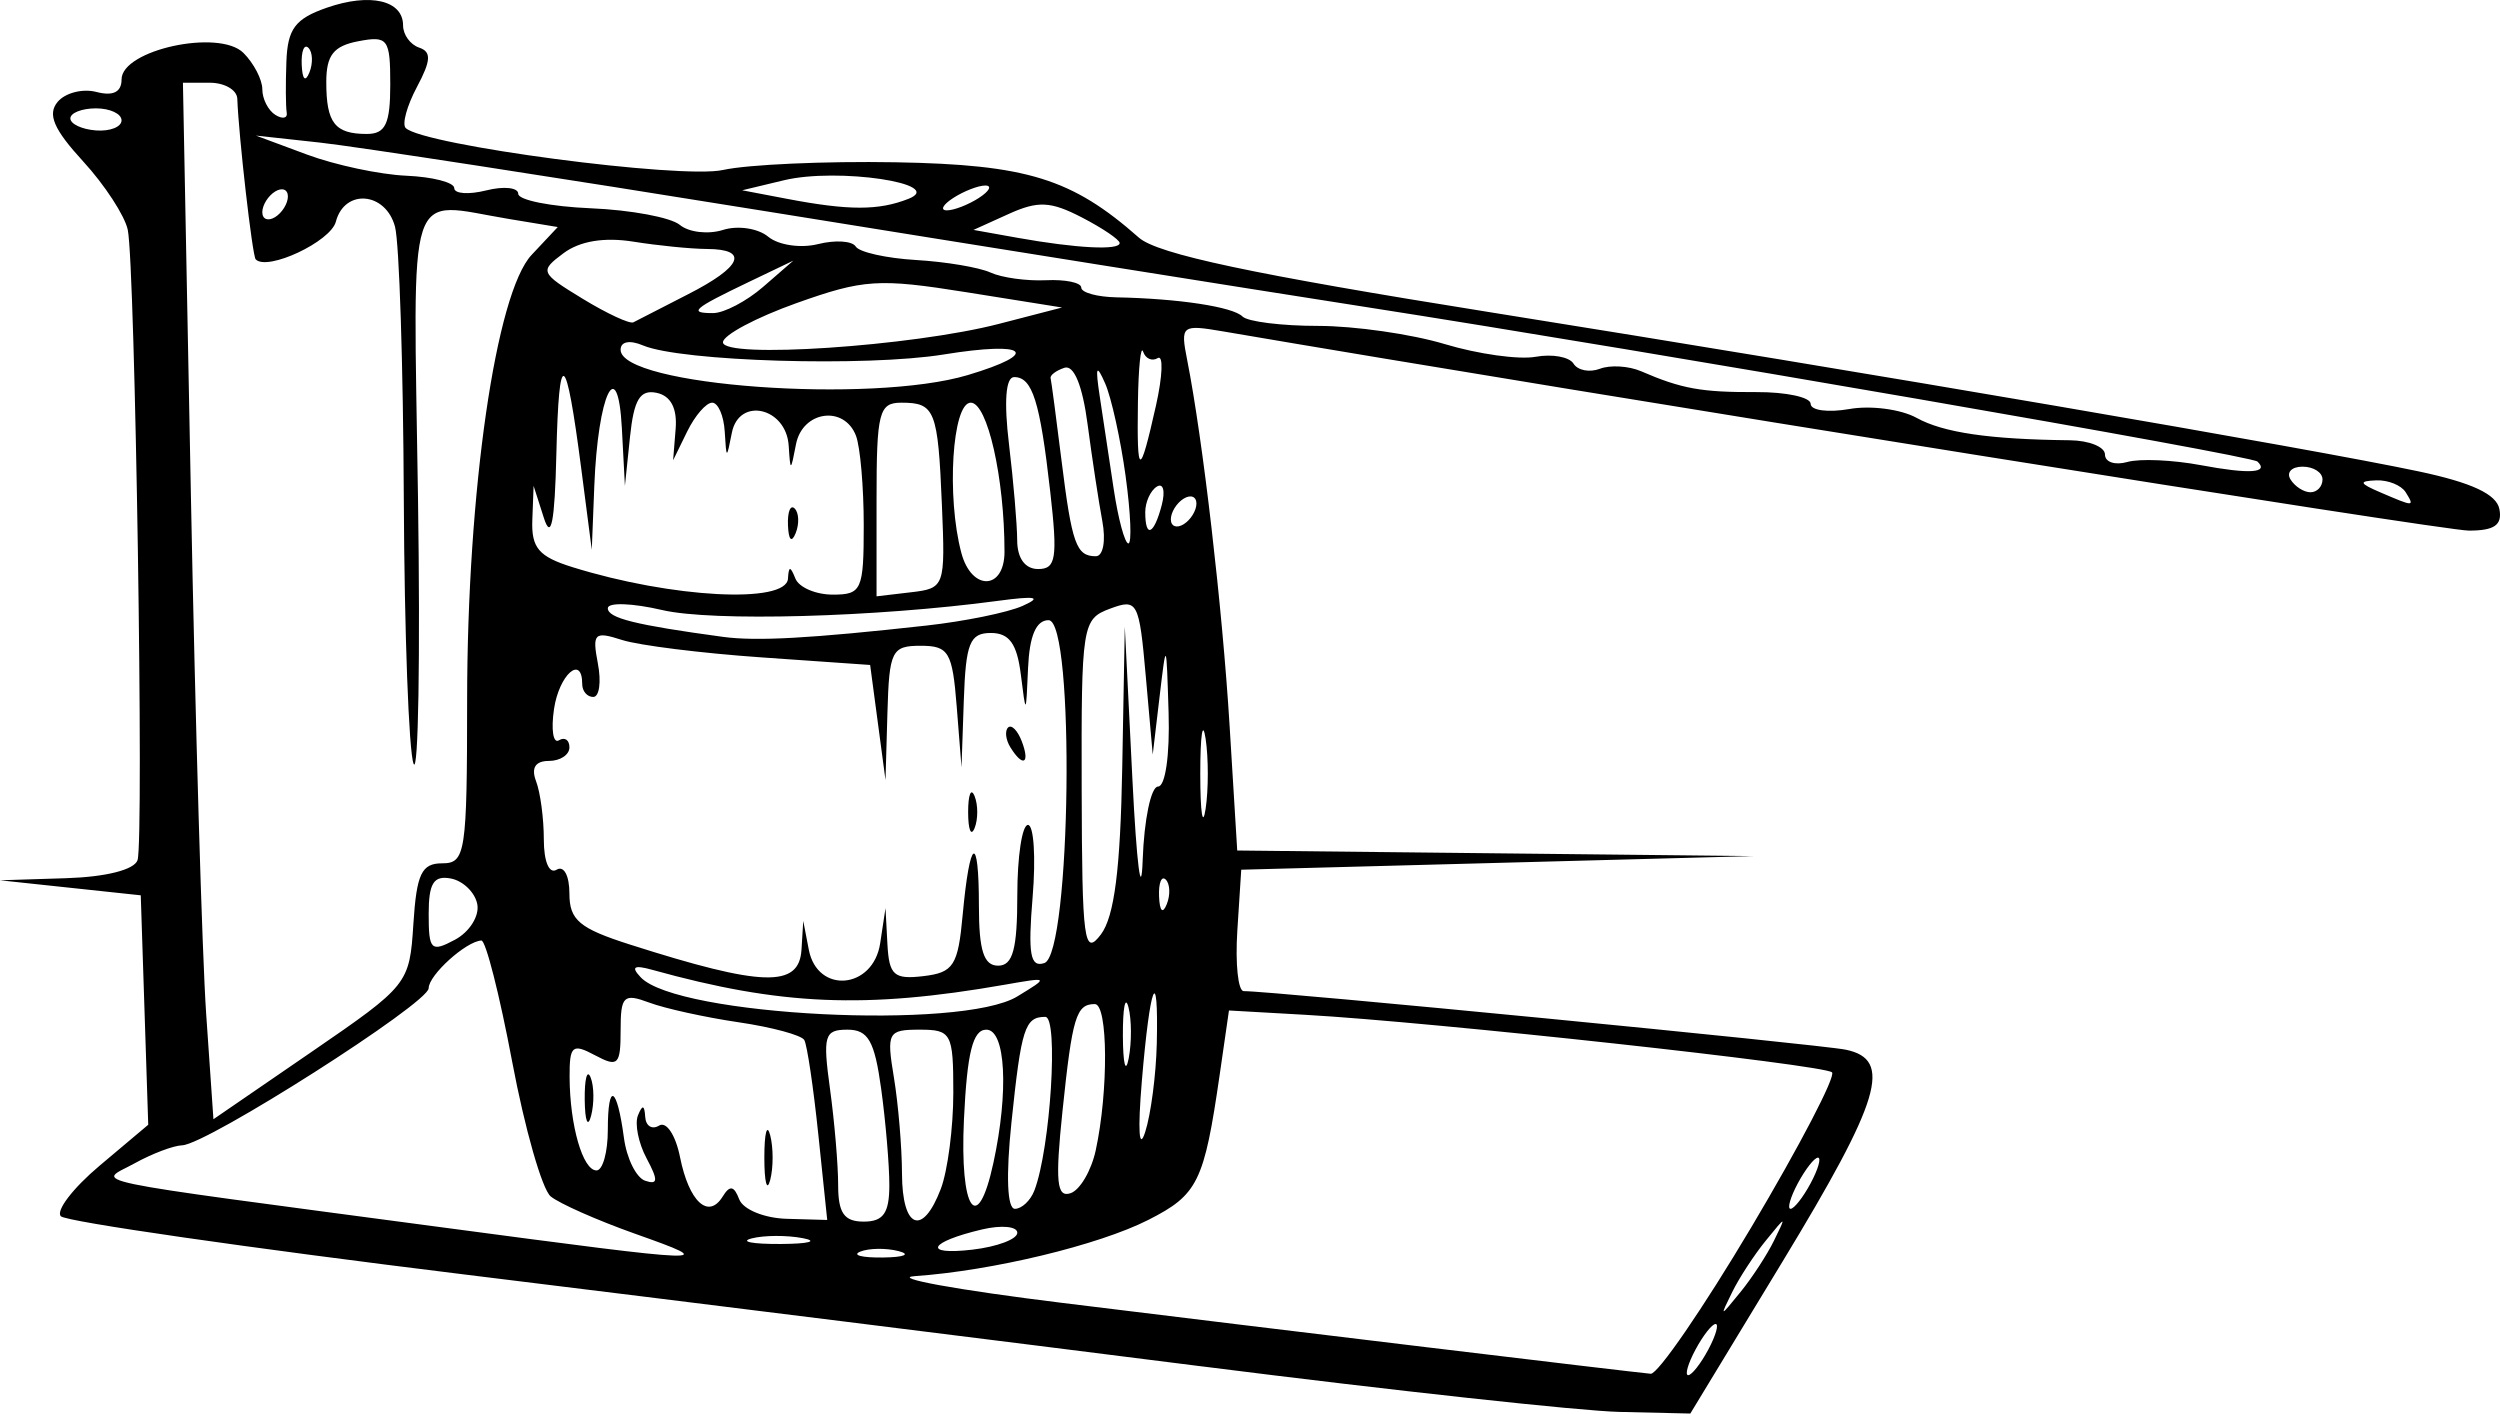 <svg xmlns="http://www.w3.org/2000/svg" viewBox="0 0 195.37 110.47"><path d="M94 106.79c-14.85-1.882-40.834-5.12-57.742-7.197s-31.083-4.121-31.5-4.544c-.417-.423.948-2.205 3.034-3.96l3.792-3.192-.292-8.965L11 69.967l-5.5-.587-5.5-.587 5.166-.163c3.116-.098 5.332-.659 5.583-1.412.51-1.529-.187-46.457-.763-49.251-.227-1.1-1.796-3.509-3.487-5.353-2.302-2.51-2.804-3.677-2-4.646.59-.712 1.958-1.064 3.037-.781 1.305.34 1.964.012 1.964-.982 0-2.31 7.63-3.965 9.527-2.067.81.81 1.473 2.088 1.473 2.841 0 .754.46 1.655 1.024 2.003.564.349.96.263.882-.19-.079-.454-.09-2.244-.025-3.977.096-2.563.685-3.35 3.147-4.208C28.923-.577 31.5.02 31.5 1.99c0 .72.562 1.498 1.25 1.729.976.328.939 1.003-.169 3.082-.78 1.464-1.175 2.905-.877 3.202 1.342 1.343 21.515 4.012 24.796 3.281 1.925-.429 8-.7 13.5-.602 10.259.182 13.77 1.27 19 5.887 1.46 1.29 8.868 2.863 27.5 5.84 29.67 4.74 63.9 10.607 72.5 12.426 4.165.881 6.098 1.783 6.323 2.95.239 1.24-.386 1.681-2.384 1.681-2.041 0-68.097-10.563-97.328-15.563-3.278-.56-3.371-.487-2.833 2.242 1.226 6.212 2.749 19.345 3.313 28.57l.596 9.75 20.157.219 20.157.218-20 .532-20 .532-.305 4.75c-.168 2.612.058 4.745.5 4.739 2.015-.028 45.055 4.16 47.055 4.578 3.674.768 2.744 3.88-4.952 16.562l-7.203 11.87-5.547-.127c-3.051-.07-17.697-1.668-32.547-3.55zm42.863-10.885c3.775-6.35 6.612-11.796 6.305-12.103-.593-.593-31.088-3.925-41.147-4.496l-5.98-.339-.72 4.986c-1.221 8.43-1.704 9.414-5.587 11.383-3.885 1.971-12.205 3.974-18.234 4.39-1.925.132 3.25 1.074 11.5 2.091 16.116 1.988 44.361 5.39 46 5.54.55.051 4.089-5.103 7.863-11.453zm-3.363 9.562c.588-1.1.845-2 .57-2s-.982.9-1.57 2c-.589 1.1-.846 2-.57 2s.981-.9 1.57-2zm5.128-8.5c.982-2 .982-2-.646 0-.896 1.1-2.07 2.9-2.61 4-.983 2-.983 2 .646 0 .896-1.1 2.07-2.9 2.61-4zm-89.004-.554c-2.956-1.05-5.922-2.363-6.591-2.918-.669-.555-2.021-5.288-3.006-10.518-.984-5.23-2.068-9.495-2.408-9.478-1.202.062-4.12 2.703-4.12 3.728 0 1.17-17.34 12.221-19.261 12.276-.681.02-2.352.652-3.713 1.405-2.878 1.593-5.147 1.12 23.974 5 21.462 2.859 21.785 2.87 15.124.505zm20.607 1.361c-.973-.253-2.323-.236-3 .037-.677.274.12.482 1.77.461 1.65-.02 2.203-.244 1.23-.498zm9.27-1.435c0-.5-1.238-.618-2.75-.262-4.196.99-4.694 2.04-.75 1.58 1.925-.225 3.5-.818 3.5-1.318zm-16.763.421c-1.244-.239-3.044-.23-4 .02s.062.446 2.262.435 2.982-.216 1.738-.455zm1.211-8.107c-.382-3.677-.875-6.997-1.096-7.378-.22-.38-2.527-1.004-5.127-1.386-2.6-.382-5.739-1.072-6.976-1.533-2.021-.754-2.25-.533-2.25 2.171 0 2.7-.206 2.9-2 1.94-1.779-.951-1.999-.761-1.987 1.715.019 3.783 1.03 7.285 2.103 7.285.486 0 .884-1.425.884-3.166 0-3.8.716-3.444 1.26.627.216 1.608.964 3.114 1.663 3.347 1 .334 1.024-.038.109-1.747-.64-1.194-.943-2.709-.676-3.366.347-.852.508-.82.565.114.043.72.534 1.028 1.09.684.563-.348 1.286.745 1.63 2.462.697 3.489 2.215 4.896 3.331 3.09.563-.911.886-.857 1.298.217.303.79 1.96 1.469 3.712 1.519l3.163.09-.696-6.686zm-4.217 1.814c0-1.925.206-2.712.457-1.75.252.963.252 2.538 0 3.5-.251.963-.457.175-.457-1.75zm-14.037-4.5c-.02-1.65.187-2.446.46-1.769.275.677.291 2.027.038 3-.254.973-.478.42-.498-1.23zm23.805 6.64c0-1.573-.286-4.948-.636-7.5-.516-3.761-1.015-4.64-2.636-4.64-1.804 0-1.938.455-1.364 4.64.35 2.552.636 5.927.636 7.5 0 2.194.466 2.86 2 2.86s2-.666 2-2.86zm4.025.295c.536-1.41.975-4.786.975-7.5 0-4.662-.145-4.935-2.631-4.935-2.484 0-2.596.21-2.01 3.75.34 2.063.624 5.438.63 7.5.013 4.316 1.609 4.939 3.036 1.185zm4.106-2.017c1.213-5.6.959-10.418-.55-10.418-1.056 0-1.502 1.78-1.75 7.002-.337 7.12 1.052 9.181 2.3 3.415zm3.204 2.15c1.256-3.273 1.903-13.568.853-13.568-1.597 0-1.877.874-2.645 8.25-.436 4.188-.333 6.75.27 6.75.535 0 1.22-.645 1.523-1.433zm60.664-.568c.59-1.1.846-2 .57-2s-.98.9-1.57 2c-.588 1.1-.845 2-.57 2s.982-.9 1.57-2zm-55.868-2.582c1.002-4.625.959-11.418-.072-11.418-1.46 0-1.76.997-2.528 8.364-.575 5.526-.453 6.777.627 6.417.738-.245 1.626-1.759 1.974-3.364zm4.77-8.334c.143-6.361-.53-4.68-1.167 2.916-.327 3.9-.223 5.5.26 4 .444-1.375.851-4.487.906-6.916zm-58.097-9.342c.252-3.926.64-4.742 2.25-4.742 1.825 0 1.946-.788 1.951-12.75.008-16.362 2.249-31.827 5.043-34.802l2.04-2.172-3.794-.627c-8.158-1.348-7.501-3.357-7.128 21.821.183 12.358.027 21.696-.346 20.75-.374-.946-.718-10.27-.764-20.72-.046-10.45-.355-20.012-.687-21.25-.73-2.723-3.942-2.995-4.623-.391-.408 1.56-5.367 3.887-6.266 2.94-.26-.274-1.331-9.636-1.436-12.55-.025-.687-.99-1.25-2.147-1.25h-2.102l.623 32.25c.343 17.739.88 35.963 1.192 40.5l.569 8.25 7.66-5.257c7.571-5.197 7.664-5.313 7.965-10zm55.882 6.497c-.25-.956-.446.061-.435 2.261s.216 2.983.455 1.739.23-3.044-.02-4zM79.5 77.87c2.496-1.522 2.494-1.524-1-.913-10.866 1.9-17.49 1.62-27.5-1.16-1.466-.407-1.714-.252-.928.579 2.854 3.02 25.077 4.149 29.428 1.494zm-16.864-3.654l.136-2.25.434 2.25c.672 3.49 5.032 3.1 5.578-.5l.416-2.75.15 2.817c.13 2.433.512 2.773 2.81 2.5 2.365-.281 2.707-.816 3.073-4.806.557-6.05 1.267-6.43 1.267-.677 0 3.481.38 4.666 1.5 4.666 1.151 0 1.5-1.277 1.5-5.5 0-3.025.374-5.5.832-5.5s.622 2.533.366 5.629c-.373 4.49-.187 5.534.917 5.166 2.087-.696 2.407-26.795.329-26.795-.974 0-1.496 1.222-1.604 3.75-.158 3.692-.166 3.7-.564.5-.299-2.409-.904-3.25-2.34-3.25-1.646 0-1.963.786-2.116 5.25l-.18 5.25-.375-4.75c-.337-4.27-.622-4.75-2.82-4.75-2.264 0-2.456.389-2.595 5.25l-.15 5.25-.6-4.5-.6-4.5-8.5-.593c-4.675-.325-9.575-.938-10.888-1.36-2.169-.699-2.342-.53-1.889 1.842.275 1.436.112 2.611-.362 2.611s-.861-.45-.861-1c0-2.343-1.811-.745-2.206 1.947-.238 1.621-.064 2.72.386 2.441.45-.278.82-.03.82.553 0 .582-.724 1.059-1.608 1.059-1.054 0-1.398.544-1 1.582.334.87.607 2.921.607 4.559 0 1.73.42 2.718 1 2.359.564-.349 1 .463 1 1.86 0 2.078.77 2.725 4.75 3.995 10.344 3.302 13.205 3.387 13.386.395zm13.022-10.75c0-1.375.227-1.937.504-1.25s.278 1.813 0 2.5-.504.125-.504-1.25zm3.301-5.066c-.363-.587-.445-1.281-.183-1.543.263-.262.744.218 1.07 1.066.675 1.762.1 2.072-.887.477zm-41.66 12.26c-.177-.918-1.104-1.82-2.06-2.005-1.35-.26-1.739.36-1.739 2.774 0 2.829.185 3.01 2.06 2.006 1.134-.607 1.916-1.855 1.739-2.774zM87.7 60.028l.201-11.06.598 12c.329 6.6.688 9.413.799 6.25.11-3.162.65-5.75 1.2-5.75.572 0 .926-2.466.826-5.75-.174-5.717-.178-5.724-.708-1.25l-.532 4.5-.543-6.12c-.518-5.845-.644-6.083-2.792-5.282-2.18.813-2.25 1.248-2.218 14.12.028 11.898.185 13.08 1.5 11.342 1.051-1.39 1.525-5.08 1.669-13zm3.403 8.712c-.332-.332-.569.258-.525 1.312.048 1.165.285 1.402.604.605.289-.722.253-1.585-.079-1.917zm3.112-11.021c-.229-1.513-.416-.275-.416 2.75s.187 4.262.416 2.75c.23-1.513.23-3.988 0-5.5zm-21.804-8.834c2.977-.33 6.352-1.02 7.5-1.534 1.554-.695 1.066-.797-1.912-.397-9.583 1.285-22.33 1.635-26.25.72-2.338-.546-4.25-.61-4.25-.144 0 .775 2.136 1.307 9 2.24 2.618.355 6.855.12 15.912-.885zm-10.833-3.666c.063-1 .18-1 .583 0 .278.687 1.592 1.25 2.921 1.25 2.259 0 2.417-.355 2.417-5.418 0-2.98-.273-6.13-.607-7-.924-2.408-4.184-1.943-4.687.668-.417 2.164-.439 2.168-.57.116-.191-3.003-3.89-3.842-4.444-1.008-.41 2.089-.423 2.086-.556-.108-.075-1.238-.517-2.25-.983-2.25-.466 0-1.343 1.012-1.949 2.25l-1.101 2.25.198-2.46c.13-1.606-.385-2.58-1.487-2.81-1.3-.271-1.777.522-2.082 3.459l-.396 3.81-.238-4.5c-.314-5.92-1.872-2.665-2.154 4.5l-.197 5-.824-6.35c-1.204-9.285-1.742-9.603-1.944-1.15-.127 5.367-.406 6.79-.979 5l-.8-2.5-.1 2.673c-.081 2.178.502 2.86 3.15 3.685 7.734 2.41 16.703 2.885 16.83.893zm0-4.167c-.043-1.054.193-1.645.525-1.312.333.332.368 1.194.08 1.916-.32.798-.557.561-.605-.604zm12.031-1.558c-.31-7.455-.536-8.025-3.169-8.025-1.75 0-1.94.743-1.94 7.566v7.567l2.689-.317c2.643-.31 2.685-.43 2.42-6.791zm4.89 3.614c0-5.755-1.332-11.64-2.636-11.64-1.448 0-1.908 7.368-.733 11.75.802 2.994 3.37 2.91 3.37-.11zm3.572-4.707c-.798-7.05-1.391-8.932-2.818-8.932-.659 0-.804 1.9-.402 5.25.347 2.887.635 6.262.64 7.5.004 1.409.617 2.25 1.637 2.25 1.402 0 1.534-.846.943-6.068zm4.072 2.318c-.283-1.513-.8-4.915-1.15-7.56-.4-3.04-1.068-4.665-1.814-4.417-.649.217-1.133.581-1.076.81.057.23.44 3.117.85 6.417.815 6.553 1.154 7.5 2.685 7.5.571 0 .794-1.21.505-2.75zm1.824-3.5c-.397-2.888-1.116-6.15-1.6-7.25-.688-1.569-.78-1.353-.426 1l1.093 7.25c.352 2.337.869 4.25 1.147 4.25s.182-2.363-.215-5.25zm2.822 2.248c.288-1.1.116-1.749-.383-1.44-.499.308-.907 1.208-.907 2 0 2.07.68 1.775 1.29-.56zm2.71-.116c0-.55-.45-.722-1-.382s-1 1.068-1 1.618.45.722 1 .382 1-1.068 1-1.618zm94.5-.882c-.34-.55-1.379-.969-2.309-.93-1.378.057-1.321.23.31.93 2.675 1.15 2.71 1.15 2 0zm-6.5-1c0-.55-.701-1-1.559-1-.857 0-1.28.45-.94 1s1.04 1 1.558 1 .941-.45.941-1zm-5.083-1.398c-.504-.481-46.971-8.534-69.917-12.116-9.075-1.417-30-4.757-46.5-7.422s-32.25-5.091-35-5.391l-5-.546 4 1.486c2.2.817 5.687 1.56 7.75 1.65s3.75.525 3.75.969c0 .443 1.125.524 2.5.179 1.375-.345 2.5-.225 2.5.266 0 .492 2.554 1 5.675 1.131 3.121.13 6.25.715 6.952 1.298.702.582 2.22.76 3.373.394 1.154-.366 2.743-.128 3.535.53.794.658 2.537.918 3.89.578 1.349-.338 2.676-.253 2.95.19.273.442 2.397.916 4.72 1.053 2.322.137 4.939.578 5.814.98s2.828.671 4.34.6 2.75.186 2.75.575c0 .389 1.238.732 2.75.762 4.851.096 9.092.74 9.849 1.497.404.404 3.064.735 5.91.735s7.3.64 9.899 1.422c2.598.782 5.79 1.229 7.095.992 1.303-.236 2.638.004 2.966.535.328.53 1.257.71 2.064.4.807-.31 2.255-.222 3.218.195 3.164 1.37 4.698 1.648 9 1.629 2.337-.011 4.25.402 4.25.918s1.363.698 3.03.404 4.028.018 5.25.692c2.094 1.157 5.673 1.68 11.97 1.75 1.513.018 2.75.519 2.75 1.115s.788.857 1.75.582 3.55-.163 5.75.25c3.783.71 5.351.61 4.417-.282zm-86.08-4.373c.52-2.317.584-3.99.14-3.715-.443.274-.957.049-1.142-.501-.184-.55-.368 1.243-.408 3.983-.086 5.863.137 5.9 1.41.233zM75.633 29.31c5.77-1.729 4.667-2.67-1.884-1.608-6.061.982-20.533.546-23.5-.708-1.042-.44-1.75-.304-1.75.338 0 2.818 19.569 4.244 27.134 1.978zm2.427-3.999l4.939-1.28-7.5-1.198c-6.831-1.09-8.013-1.013-13.25.853-3.162 1.127-5.75 2.506-5.75 3.064 0 1.303 14.797.315 21.561-1.439zm-24.311-2.304c4.242-2.16 4.822-3.534 1.5-3.55-1.238-.006-3.825-.263-5.75-.572-2.277-.364-4.184-.05-5.458.9-1.889 1.409-1.837 1.533 1.5 3.567 1.902 1.16 3.683 1.985 3.958 1.836.275-.15 2.187-1.131 4.25-2.181zm5.889-.589l2.36-2.05-3.5 1.677c-4.345 2.082-4.735 2.423-2.777 2.423.856 0 2.619-.923 3.917-2.05zm27.861-3.425c0-.26-1.328-1.16-2.952-2-2.444-1.264-3.425-1.312-5.712-.276l-2.76 1.25 3.462.62c4.591.82 7.962.992 7.962.406zm-65-3.643c0-.55-.45-.722-1-.382s-1 1.068-1 1.618.45.722 1 .382 1-1.068 1-1.618zm48.5.187c2.994-1.184-5.54-2.458-9.728-1.452l-3.272.785 3.5.667c4.837.923 7.166.922 9.5 0zm5.5-.07c.825-.532 1.05-.969.5-.969s-1.675.437-2.5.97-1.05.97-.5.97 1.675-.437 2.5-.97zm-67-6.061c0-.516-.9-.938-2-.938s-2 .354-2 .787c0 .433.9.855 2 .938 1.1.083 2-.272 2-.787zm21-2.8c0-3.58-.182-3.826-2.5-3.383-1.936.37-2.5 1.09-2.5 3.195 0 3.192.67 4.05 3.167 4.05 1.46 0 1.833-.784 1.833-3.862zM24.103 3.74c-.332-.333-.568.258-.525 1.312.048 1.165.285 1.402.604.604.289-.722.253-1.584-.079-1.916z"/></svg>